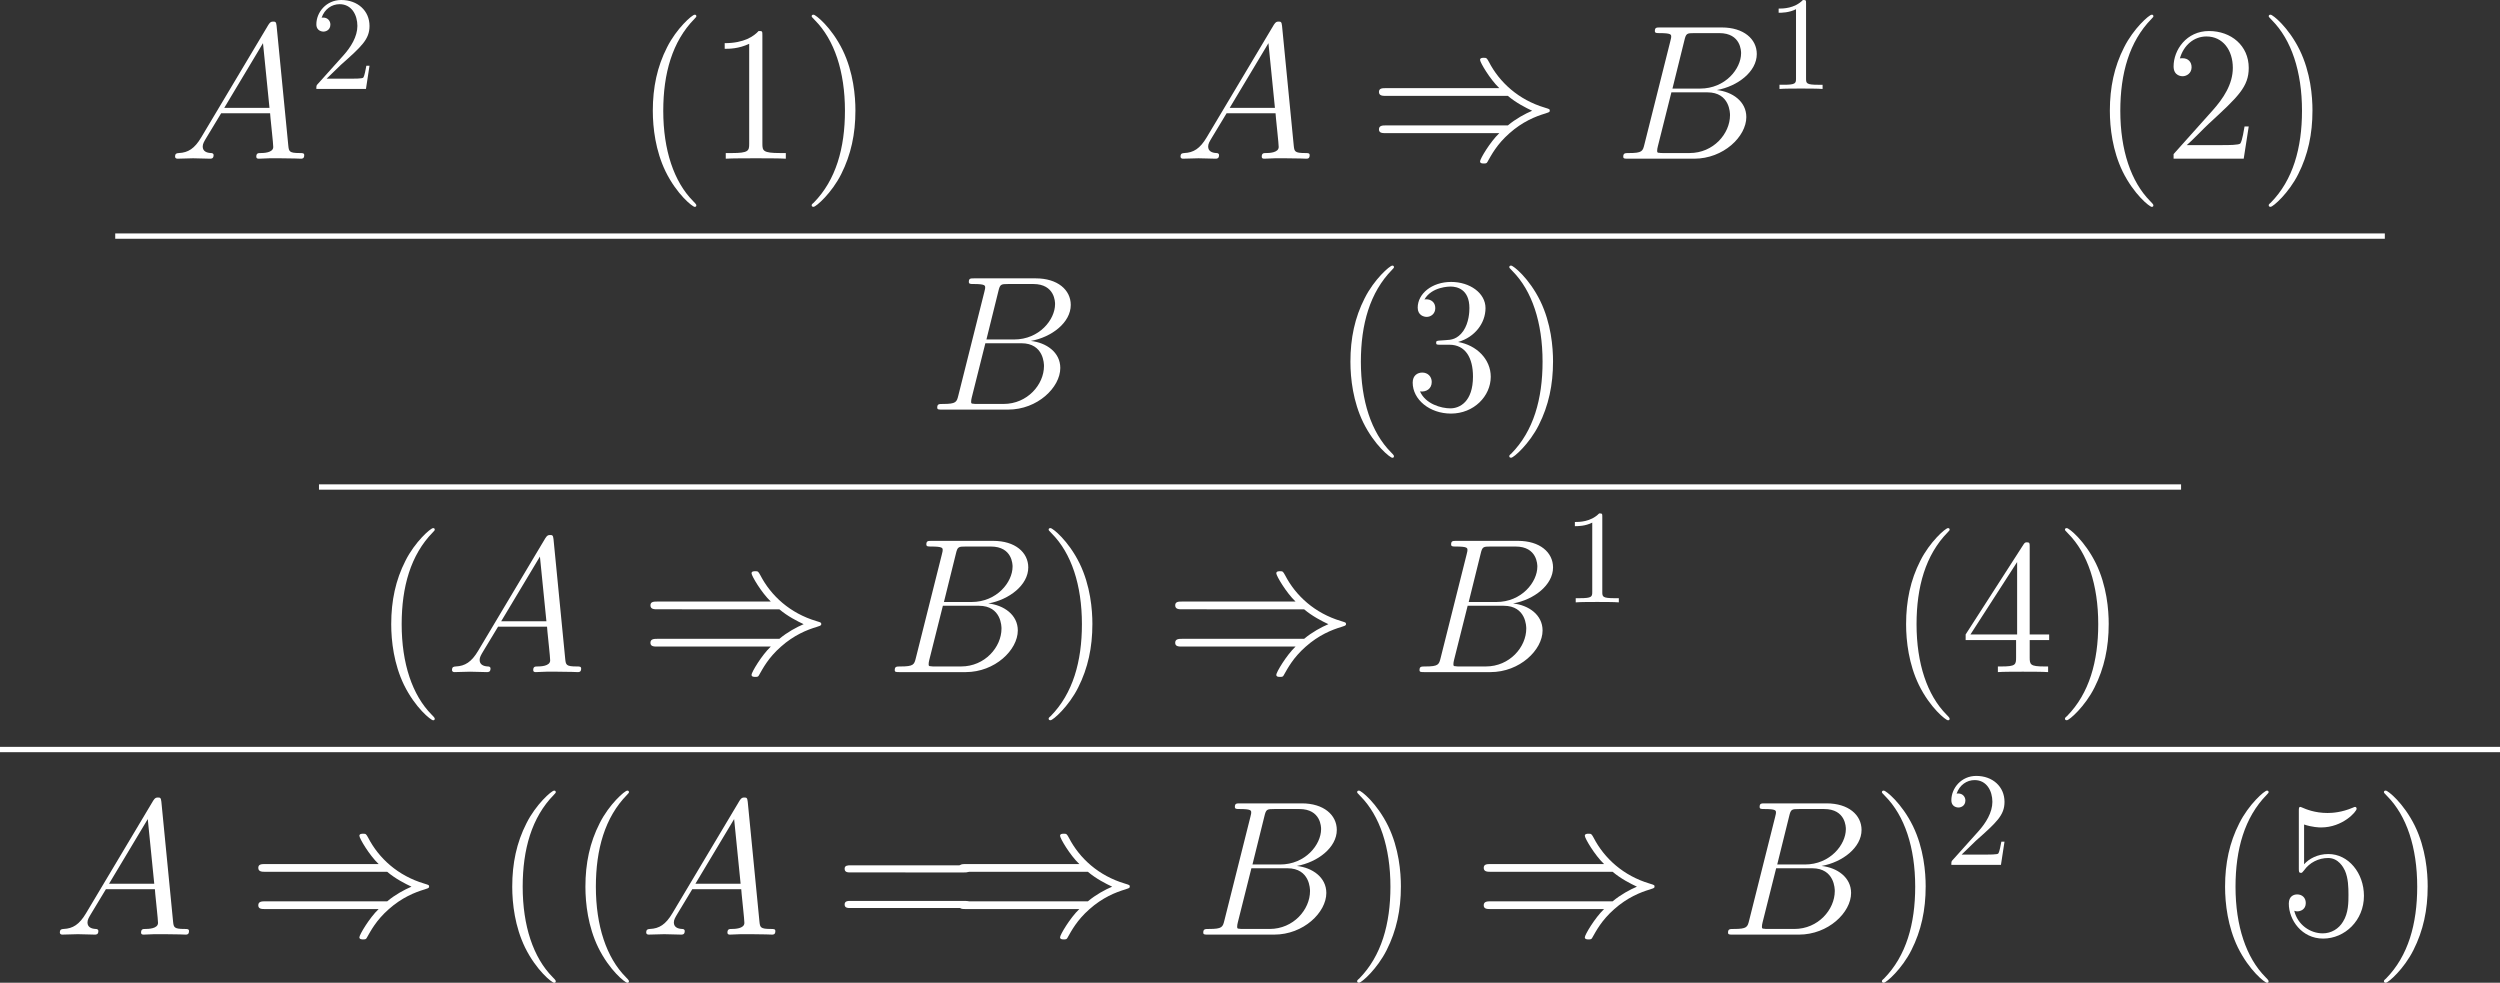 <?xml version="1.0" encoding="UTF-8" standalone="no"?>
<svg
   width="186.629pt"
   height="73.363pt"
   viewBox="0 0 186.629 73.363"
   version="1.1"
   id="svg55"
   xmlns:xlink="http://www.w3.org/1999/xlink"
   xmlns="http://www.w3.org/2000/svg"
   xmlns:svg="http://www.w3.org/2000/svg">
  <rect x="0" y="0" width="186.629" height="73.363" fill="#333333" stroke="none"/>
  <defs
     id="defs13">
    <g
       id="g13">
      <g
         id="glyph-0-0">
        <path
           d="M 2.438,-1.594 C 1.938,-0.75 1.453,-0.453 0.766,-0.422 0.609,-0.406 0.484,-0.406 0.484,-0.141 0.484,-0.062 0.562,0 0.656,0 0.922,0 1.562,-0.031 1.828,-0.031 2.234,-0.031 2.703,0 3.094,0 3.188,0 3.359,0 3.359,-0.266 c 0,-0.141 -0.125,-0.156 -0.203,-0.156 C 2.828,-0.438 2.547,-0.562 2.547,-0.906 c 0,-0.203 0.094,-0.359 0.281,-0.672 l 1.094,-1.812 h 3.656 c 0.016,0.141 0.016,0.25 0.031,0.375 0.031,0.375 0.203,1.875 0.203,2.141 0,0.438 -0.734,0.453 -0.953,0.453 -0.156,0 -0.312,0 -0.312,0.266 C 6.547,0 6.672,0 6.75,0 7,0 7.281,-0.031 7.531,-0.031 h 0.812 C 9.219,-0.031 9.859,0 9.875,0 c 0.094,0 0.25,0 0.25,-0.266 0,-0.156 -0.125,-0.156 -0.344,-0.156 -0.781,0 -0.797,-0.125 -0.844,-0.547 l -0.875,-8.953 c -0.031,-0.297 -0.094,-0.312 -0.25,-0.312 -0.141,0 -0.219,0.016 -0.359,0.234 z M 4.156,-3.797 7.047,-8.625 7.531,-3.797 Z m 0,0"
           id="path1" />
      </g>
      <g
         id="glyph-0-1">
        <path
           d="M 5.25,-8.828 C 5.375,-9.359 5.438,-9.375 6,-9.375 h 1.859 c 1.625,0 1.625,1.375 1.625,1.5 0,1.156 -1.172,2.641 -3.062,2.641 h -2.062 z M 7.672,-5.125 c 1.562,-0.281 2.984,-1.375 2.984,-2.688 0,-1.125 -0.984,-1.984 -2.609,-1.984 H 3.438 c -0.266,0 -0.391,0 -0.391,0.266 0,0.156 0.125,0.156 0.344,0.156 0.875,0 0.875,0.109 0.875,0.266 0,0.031 0,0.109 -0.062,0.328 l -1.938,7.719 c -0.125,0.5 -0.156,0.641 -1.156,0.641 -0.281,0 -0.422,0 -0.422,0.266 C 0.688,0 0.781,0 1.062,0 H 5.984 C 8.172,0 9.875,-1.656 9.875,-3.109 9.875,-4.281 8.828,-5 7.672,-5.125 Z m -2.031,4.703 h -1.938 c -0.203,0 -0.234,0 -0.312,-0.016 -0.156,0 -0.172,-0.031 -0.172,-0.156 0,-0.094 0.016,-0.188 0.047,-0.312 L 4.281,-4.953 h 2.688 c 1.688,0 1.688,1.578 1.688,1.703 0,1.375 -1.234,2.828 -3.016,2.828 z m 0,0"
           id="path2" />
      </g>
      <g
         id="glyph-1-0">
        <path
           d="m 1.266,-0.766 1.062,-1.031 c 1.547,-1.375 2.141,-1.906 2.141,-2.906 0,-1.141 -0.891,-1.938 -2.109,-1.938 -1.125,0 -1.859,0.922 -1.859,1.812 0,0.547 0.5,0.547 0.531,0.547 0.172,0 0.516,-0.109 0.516,-0.531 0,-0.25 -0.188,-0.516 -0.531,-0.516 -0.078,0 -0.094,0 -0.125,0.016 0.219,-0.656 0.766,-1.016 1.344,-1.016 0.906,0 1.328,0.812 1.328,1.625 C 3.562,-3.906 3.078,-3.125 2.516,-2.5 l -1.906,2.125 C 0.5,-0.266 0.5,-0.234 0.5,0 H 4.203 L 4.469,-1.734 H 4.234 C 4.172,-1.438 4.109,-1 4,-0.844 3.938,-0.766 3.281,-0.766 3.062,-0.766 Z m 0,0"
           id="path3" />
      </g>
      <g
         id="glyph-1-1">
        <path
           d="m 2.938,-6.375 c 0,-0.25 0,-0.266 -0.234,-0.266 C 2.078,-6 1.203,-6 0.891,-6 v 0.312 c 0.203,0 0.781,0 1.297,-0.266 v 5.172 c 0,0.359 -0.031,0.469 -0.922,0.469 h -0.312 V 0 c 0.344,-0.031 1.203,-0.031 1.609,-0.031 0.391,0 1.266,0 1.609,0.031 v -0.312 h -0.312 c -0.906,0 -0.922,-0.109 -0.922,-0.469 z m 0,0"
           id="path4" />
      </g>
      <g
         id="glyph-2-0">
        <path
           d="m 4.656,3.484 c 0,-0.047 0,-0.078 -0.234,-0.312 -1.438,-1.453 -2.234,-3.812 -2.234,-6.75 0,-2.781 0.672,-5.172 2.328,-6.859 0.141,-0.141 0.141,-0.156 0.141,-0.203 0,-0.094 -0.062,-0.109 -0.125,-0.109 -0.188,0 -1.359,1.031 -2.062,2.438 -0.734,1.438 -1.062,2.984 -1.062,4.734 0,1.281 0.203,2.984 0.953,4.531 0.844,1.719 2.016,2.641 2.172,2.641 0.062,0 0.125,-0.016 0.125,-0.109 z m 0,0"
           id="path5" />
      </g>
      <g
         id="glyph-2-1">
        <path
           d="m 4.125,-9.188 c 0,-0.344 0,-0.344 -0.281,-0.344 C 3.5,-9.156 2.781,-8.625 1.312,-8.625 v 0.422 c 0.328,0 1.047,0 1.828,-0.375 v 7.469 c 0,0.516 -0.047,0.688 -1.297,0.688 H 1.391 V 0 c 0.391,-0.031 1.781,-0.031 2.25,-0.031 0.469,0 1.859,0 2.234,0.031 V -0.422 H 5.438 c -1.266,0 -1.312,-0.172 -1.312,-0.688 z m 0,0"
           id="path6" />
      </g>
      <g
         id="glyph-2-2">
        <path
           d="M 4.047,-3.578 C 4.047,-4.656 3.906,-6.438 3.094,-8.109 2.25,-9.828 1.078,-10.75 0.922,-10.75 c -0.062,0 -0.141,0.016 -0.141,0.109 0,0.047 0,0.062 0.25,0.312 1.438,1.453 2.234,3.812 2.234,6.75 0,2.781 -0.672,5.172 -2.328,6.859 -0.156,0.125 -0.156,0.156 -0.156,0.203 0,0.094 0.078,0.109 0.141,0.109 0.188,0 1.359,-1.031 2.062,-2.438 0.734,-1.453 1.062,-3 1.062,-4.734 z m 0,0"
           id="path7" />
      </g>
      <g
         id="glyph-2-3">
        <path
           d="M 6.312,-2.406 H 6 c -0.047,0.234 -0.156,1.031 -0.312,1.266 -0.094,0.125 -0.906,0.125 -1.344,0.125 H 1.688 c 0.391,-0.328 1.266,-1.25 1.641,-1.594 2.188,-2.016 2.984,-2.75 2.984,-4.172 0,-1.656 -1.312,-2.75 -2.969,-2.75 -1.672,0 -2.641,1.406 -2.641,2.641 0,0.734 0.625,0.734 0.672,0.734 0.297,0 0.672,-0.219 0.672,-0.672 C 2.047,-7.234 1.781,-7.5 1.375,-7.5 1.25,-7.5 1.219,-7.5 1.172,-7.484 1.453,-8.469 2.219,-9.125 3.156,-9.125 4.375,-9.125 5.125,-8.109 5.125,-6.781 5.125,-5.562 4.422,-4.5 3.594,-3.578 L 0.703,-0.344 V 0 H 5.938 Z m 0,0"
           id="path8" />
      </g>
      <g
         id="glyph-2-4">
        <path
           d="m 2.641,-5.156 c -0.25,0.016 -0.297,0.031 -0.297,0.172 0,0.141 0.062,0.141 0.328,0.141 h 0.656 c 1.219,0 1.766,1 1.766,2.375 0,1.875 -0.984,2.375 -1.688,2.375 -0.688,0 -1.859,-0.328 -2.266,-1.266 0.453,0.062 0.875,-0.188 0.875,-0.703 0,-0.422 -0.312,-0.703 -0.703,-0.703 -0.344,0 -0.719,0.203 -0.719,0.75 0,1.266 1.266,2.312 2.859,2.312 1.703,0 2.969,-1.297 2.969,-2.75 0,-1.312 -1.062,-2.359 -2.438,-2.594 1.25,-0.359 2.047,-1.406 2.047,-2.531 0,-1.125 -1.172,-1.953 -2.562,-1.953 -1.438,0 -2.5,0.875 -2.5,1.922 0,0.562 0.453,0.688 0.672,0.688 0.297,0 0.641,-0.219 0.641,-0.656 0,-0.453 -0.344,-0.656 -0.656,-0.656 -0.094,0 -0.125,0 -0.156,0.016 0.547,-0.969 1.891,-0.969 1.953,-0.969 0.484,0 1.406,0.203 1.406,1.609 0,0.281 -0.031,1.078 -0.453,1.703 -0.438,0.625 -0.922,0.672 -1.312,0.688 z m 0,0"
           id="path9" />
      </g>
      <g
         id="glyph-2-5">
        <path
           d="m 5.172,-9.344 c 0,-0.266 0,-0.344 -0.188,-0.344 -0.125,0 -0.172,0 -0.281,0.172 l -4.312,6.703 v 0.422 H 4.156 v 1.297 c 0,0.531 -0.031,0.672 -1.078,0.672 H 2.797 V 0 C 3.125,-0.031 4.266,-0.031 4.656,-0.031 c 0.406,0 1.547,0 1.891,0.031 V -0.422 H 6.25 c -1.031,0 -1.078,-0.141 -1.078,-0.672 V -2.391 H 6.625 V -2.812 H 5.172 Z m -0.938,1.125 V -2.812 H 0.75 Z m 0,0"
           id="path10" />
      </g>
      <g
         id="glyph-2-6">
        <path
           d="m 9.688,-4.641 c 0.203,0 0.453,0 0.453,-0.266 0,-0.266 -0.25,-0.266 -0.453,-0.266 H 1.234 c -0.203,0 -0.453,0 -0.453,0.25 0,0.281 0.234,0.281 0.453,0.281 z m 0,2.656 c 0.203,0 0.453,0 0.453,-0.25 0,-0.281 -0.25,-0.281 -0.453,-0.281 H 1.234 c -0.203,0 -0.453,0 -0.453,0.266 0,0.266 0.234,0.266 0.453,0.266 z m 0,0"
           id="path11" />
      </g>
      <g
         id="glyph-2-7">
        <path
           d="M 1.844,-8.219 C 2.453,-8.016 2.953,-8 3.109,-8 c 1.625,0 2.656,-1.188 2.656,-1.391 0,-0.062 -0.031,-0.141 -0.109,-0.141 -0.031,0 -0.062,0 -0.188,0.062 -0.812,0.344 -1.5,0.391 -1.875,0.391 -0.938,0 -1.609,-0.281 -1.891,-0.406 -0.094,-0.047 -0.125,-0.047 -0.141,-0.047 -0.109,0 -0.109,0.094 -0.109,0.328 v 4.25 c 0,0.266 0,0.344 0.172,0.344 0.062,0 0.078,-0.016 0.219,-0.188 C 2.25,-5.375 2.922,-5.719 3.641,-5.719 c 0.766,0 1.141,0.703 1.25,0.938 0.25,0.562 0.266,1.266 0.266,1.812 0,0.547 0,1.359 -0.406,2 -0.312,0.531 -0.875,0.875 -1.516,0.875 -0.938,0 -1.875,-0.641 -2.125,-1.688 0.062,0.031 0.156,0.047 0.219,0.047 0.25,0 0.641,-0.141 0.641,-0.625 C 1.969,-2.766 1.688,-3 1.328,-3 c -0.25,0 -0.625,0.125 -0.625,0.688 0,1.219 0.969,2.609 2.562,2.609 1.625,0 3.047,-1.359 3.047,-3.188 0,-1.703 -1.156,-3.125 -2.656,-3.125 -0.812,0 -1.453,0.359 -1.812,0.766 z m 0,0"
           id="path12" />
      </g>
      <g
         id="glyph-3-0">
        <path
           d="m 10.406,-4.688 c 0.609,0.516 1.344,0.891 1.812,1.109 -0.516,0.219 -1.219,0.594 -1.812,1.094 H 1.312 c -0.25,0 -0.531,0 -0.531,0.297 0,0.281 0.266,0.281 0.516,0.281 h 8.469 c -0.688,0.656 -1.438,1.922 -1.438,2.109 0,0.156 0.188,0.156 0.281,0.156 0.109,0 0.219,0 0.266,-0.109 0.312,-0.547 0.703,-1.312 1.641,-2.141 0.984,-0.875 1.953,-1.266 2.688,-1.484 0.25,-0.078 0.266,-0.094 0.297,-0.125 0.031,-0.016 0.031,-0.062 0.031,-0.078 0,-0.031 0,-0.062 -0.016,-0.094 l -0.047,-0.031 c -0.031,-0.016 -0.047,-0.031 -0.312,-0.109 -1.938,-0.578 -3.375,-1.875 -4.172,-3.422 -0.156,-0.281 -0.172,-0.297 -0.375,-0.297 -0.094,0 -0.281,0 -0.281,0.156 0,0.188 0.734,1.438 1.438,2.109 h -8.469 c -0.25,0 -0.516,0 -0.516,0.281 0,0.297 0.281,0.297 0.531,0.297 z m 0,0"
           id="path13" />
      </g>
    </g>
  </defs>
  <g
     fill="#ffffff"
     fill-opacity="1"
     id="g14"
     transform="translate(-271.367,-13.687)">
    <use
       xlink:href="#glyph-0-0"
       x="283.953"
       y="25.534"
       id="use13" />
  </g>
  <g
     fill="#ffffff"
     fill-opacity="1"
     id="g15"
     transform="translate(-271.367,-13.687)">
    <use
       xlink:href="#glyph-1-0"
       x="294.483"
       y="20.328"
       id="use14" />
  </g>
  <g
     fill="#ffffff"
     fill-opacity="1"
     id="g17"
     transform="translate(-271.367,-13.687)">
    <use
       xlink:href="#glyph-2-0"
       x="318.692"
       y="25.534"
       id="use15" />
    <use
       xlink:href="#glyph-2-1"
       x="324.155"
       y="25.534"
       id="use16" />
    <use
       xlink:href="#glyph-2-2"
       x="331.179"
       y="25.534"
       id="use17" />
  </g>
  <g
     fill="#ffffff"
     fill-opacity="1"
     id="g18"
     transform="translate(-271.367,-13.687)">
    <use
       xlink:href="#glyph-0-0"
       x="359.011"
       y="25.534"
       id="use18" />
  </g>
  <g
     fill="#ffffff"
     fill-opacity="1"
     id="g19"
     transform="translate(-271.367,-13.687)">
    <use
       xlink:href="#glyph-3-0"
       x="373.527"
       y="25.534"
       id="use19" />
  </g>
  <g
     fill="#ffffff"
     fill-opacity="1"
     id="g20"
     transform="translate(-271.367,-13.687)">
    <use
       xlink:href="#glyph-0-1"
       x="391.858"
       y="25.534"
       id="use20" />
  </g>
  <g
     fill="#ffffff"
     fill-opacity="1"
     id="g21"
     transform="translate(-271.367,-13.687)">
    <use
       xlink:href="#glyph-1-1"
       x="403.254"
       y="20.328"
       id="use21" />
  </g>
  <g
     fill="#ffffff"
     fill-opacity="1"
     id="g24"
     transform="translate(-271.367,-13.687)">
    <use
       xlink:href="#glyph-2-0"
       x="427.463"
       y="25.534"
       id="use22" />
    <use
       xlink:href="#glyph-2-3"
       x="432.926"
       y="25.534"
       id="use23" />
    <use
       xlink:href="#glyph-2-2"
       x="439.95"
       y="25.534"
       id="use24" />
  </g>
  <path
     fill="none"
     stroke-width="0.398"
     stroke-linecap="butt"
     stroke-linejoin="miter"
     stroke="#ffffff"
     stroke-opacity="1"
     stroke-miterlimit="10"
     d="M 8.602,17.625 H 178.031"
     id="path24" />
  <g
     fill="#ffffff"
     fill-opacity="1"
     id="g25"
     transform="translate(-271.367,-13.687)">
    <use
       xlink:href="#glyph-0-1"
       x="340.645"
       y="44.264"
       id="use25" />
  </g>
  <g
     fill="#ffffff"
     fill-opacity="1"
     id="g28"
     transform="translate(-271.367,-13.687)">
    <use
       xlink:href="#glyph-2-0"
       x="370.77"
       y="44.264"
       id="use26" />
    <use
       xlink:href="#glyph-2-4"
       x="376.233"
       y="44.264"
       id="use27" />
    <use
       xlink:href="#glyph-2-2"
       x="383.257"
       y="44.264"
       id="use28" />
  </g>
  <path
     fill="none"
     stroke-width="0.398"
     stroke-linecap="butt"
     stroke-linejoin="miter"
     stroke="#ffffff"
     stroke-opacity="1"
     stroke-miterlimit="10"
     d="M 23.812,36.356 H 162.82"
     id="path28" />
  <g
     fill="#ffffff"
     fill-opacity="1"
     id="g29"
     transform="translate(-271.367,-13.687)">
    <use
       xlink:href="#glyph-2-0"
       x="299.164"
       y="63.861"
       id="use29" />
  </g>
  <g
     fill="#ffffff"
     fill-opacity="1"
     id="g30"
     transform="translate(-271.367,-13.687)">
    <use
       xlink:href="#glyph-0-0"
       x="304.626"
       y="63.861"
       id="use30" />
  </g>
  <g
     fill="#ffffff"
     fill-opacity="1"
     id="g31"
     transform="translate(-271.367,-13.687)">
    <use
       xlink:href="#glyph-3-0"
       x="319.142"
       y="63.861"
       id="use31" />
  </g>
  <g
     fill="#ffffff"
     fill-opacity="1"
     id="g32"
     transform="translate(-271.367,-13.687)">
    <use
       xlink:href="#glyph-0-1"
       x="337.473"
       y="63.861"
       id="use32" />
  </g>
  <g
     fill="#ffffff"
     fill-opacity="1"
     id="g33"
     transform="translate(-271.367,-13.687)">
    <use
       xlink:href="#glyph-2-2"
       x="348.869"
       y="63.861"
       id="use33" />
  </g>
  <g
     fill="#ffffff"
     fill-opacity="1"
     id="g34"
     transform="translate(-271.367,-13.687)">
    <use
       xlink:href="#glyph-3-0"
       x="358.316"
       y="63.861"
       id="use34" />
  </g>
  <g
     fill="#ffffff"
     fill-opacity="1"
     id="g35"
     transform="translate(-271.367,-13.687)">
    <use
       xlink:href="#glyph-0-1"
       x="376.648"
       y="63.861"
       id="use35" />
  </g>
  <g
     fill="#ffffff"
     fill-opacity="1"
     id="g36"
     transform="translate(-271.367,-13.687)">
    <use
       xlink:href="#glyph-1-1"
       x="388.043"
       y="58.655"
       id="use36" />
  </g>
  <g
     fill="#ffffff"
     fill-opacity="1"
     id="g39"
     transform="translate(-271.367,-13.687)">
    <use
       xlink:href="#glyph-2-0"
       x="412.252"
       y="63.861"
       id="use37" />
    <use
       xlink:href="#glyph-2-5"
       x="417.715"
       y="63.861"
       id="use38" />
    <use
       xlink:href="#glyph-2-2"
       x="424.739"
       y="63.861"
       id="use39" />
  </g>
  <path
     fill="none"
     stroke-width="0.398"
     stroke-linecap="butt"
     stroke-linejoin="miter"
     stroke="#ffffff"
     stroke-opacity="1"
     stroke-miterlimit="10"
     d="M 0,55.953 H 186.629"
     id="path39" />
  <g
     fill="#ffffff"
     fill-opacity="1"
     id="g40"
     transform="translate(-271.367,-13.687)">
    <use
       xlink:href="#glyph-0-0"
       x="275.351"
       y="83.457"
       id="use40" />
  </g>
  <g
     fill="#ffffff"
     fill-opacity="1"
     id="g41"
     transform="translate(-271.367,-13.687)">
    <use
       xlink:href="#glyph-3-0"
       x="289.867"
       y="83.457"
       id="use41" />
  </g>
  <g
     fill="#ffffff"
     fill-opacity="1"
     id="g43"
     transform="translate(-271.367,-13.687)">
    <use
       xlink:href="#glyph-2-0"
       x="308.198"
       y="83.457"
       id="use42" />
    <use
       xlink:href="#glyph-2-0"
       x="313.661"
       y="83.457"
       id="use43" />
  </g>
  <g
     fill="#ffffff"
     fill-opacity="1"
     id="g44"
     transform="translate(-271.367,-13.687)">
    <use
       xlink:href="#glyph-0-0"
       x="319.124"
       y="83.457"
       id="use44" />
  </g>
  <g
     fill="#ffffff"
     fill-opacity="1"
     id="g45"
     transform="translate(-271.367,-13.687)">
    <use
       xlink:href="#glyph-2-6"
       x="333.639"
       y="83.457"
       id="use45" />
  </g>
  <g
     fill="#ffffff"
     fill-opacity="1"
     id="g46"
     transform="translate(-271.367,-13.687)">
    <use
       xlink:href="#glyph-3-0"
       x="342.174"
       y="83.457"
       id="use46" />
  </g>
  <g
     fill="#ffffff"
     fill-opacity="1"
     id="g47"
     transform="translate(-271.367,-13.687)">
    <use
       xlink:href="#glyph-0-1"
       x="360.505"
       y="83.457"
       id="use47" />
  </g>
  <g
     fill="#ffffff"
     fill-opacity="1"
     id="g48"
     transform="translate(-271.367,-13.687)">
    <use
       xlink:href="#glyph-2-2"
       x="371.9"
       y="83.457"
       id="use48" />
  </g>
  <g
     fill="#ffffff"
     fill-opacity="1"
     id="g49"
     transform="translate(-271.367,-13.687)">
    <use
       xlink:href="#glyph-3-0"
       x="381.348"
       y="83.457"
       id="use49" />
  </g>
  <g
     fill="#ffffff"
     fill-opacity="1"
     id="g50"
     transform="translate(-271.367,-13.687)">
    <use
       xlink:href="#glyph-0-1"
       x="399.679"
       y="83.457"
       id="use50" />
  </g>
  <g
     fill="#ffffff"
     fill-opacity="1"
     id="g51"
     transform="translate(-271.367,-13.687)">
    <use
       xlink:href="#glyph-2-2"
       x="411.075"
       y="83.457"
       id="use51" />
  </g>
  <g
     fill="#ffffff"
     fill-opacity="1"
     id="g52"
     transform="translate(-271.367,-13.687)">
    <use
       xlink:href="#glyph-1-0"
       x="416.538"
       y="78.251"
       id="use52" />
  </g>
  <g
     fill="#ffffff"
     fill-opacity="1"
     id="g55"
     transform="translate(-271.367,-13.687)">
    <use
       xlink:href="#glyph-2-0"
       x="436.064"
       y="83.457"
       id="use53" />
    <use
       xlink:href="#glyph-2-7"
       x="441.527"
       y="83.457"
       id="use54" />
    <use
       xlink:href="#glyph-2-2"
       x="448.551"
       y="83.457"
       id="use55" />
  </g>
</svg>

